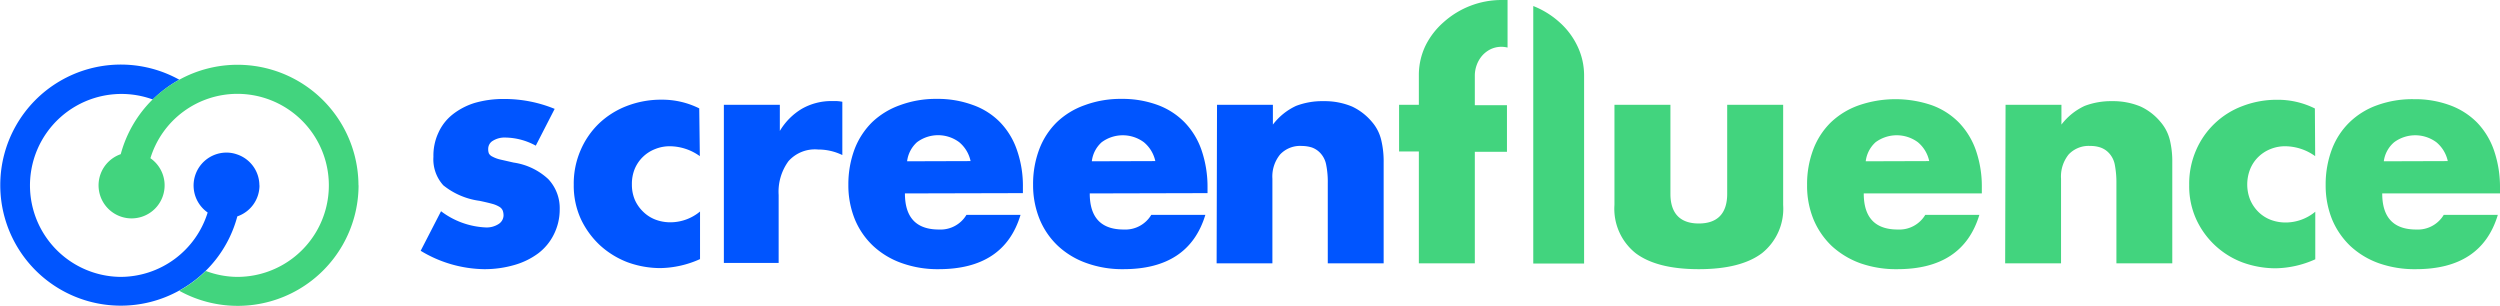 <svg xmlns="http://www.w3.org/2000/svg" viewBox="0 0 252.81 30.93"><defs><style>.cls-1{fill:#05f;}.cls-1,.cls-2{fill-rule:evenodd;}.cls-2{fill:#42d47e;}</style></defs><title>Logo</title><g id="Layer_1" data-name="Layer 1"><g id="Color-2"><path class="cls-1" d="M54.18,14.73a6.57,6.57,0,0,0-3.06-.82,2.25,2.25,0,0,0-1.27.32.94.94,0,0,0-.48.84,1.15,1.15,0,0,0,.07.45.79.79,0,0,0,.36.32,3.19,3.19,0,0,0,.78.29l1.36.31a6.5,6.5,0,0,1,3.5,1.67,4.28,4.28,0,0,1,1.16,3.07A5.59,5.59,0,0,1,56,23.72a5.39,5.39,0,0,1-1.56,1.89,7.46,7.46,0,0,1-2.4,1.18,10.84,10.84,0,0,1-3.1.43,12.7,12.7,0,0,1-6.4-1.86l2.06-4A8.06,8.06,0,0,0,49.13,23a2.22,2.22,0,0,0,1.28-.34,1.06,1.06,0,0,0,.51-.85,1.47,1.47,0,0,0-.08-.51.81.81,0,0,0-.33-.38,2.83,2.83,0,0,0-.74-.31c-.33-.09-.75-.19-1.27-.3a7.41,7.41,0,0,1-3.67-1.57,3.91,3.91,0,0,1-1-2.89,5.45,5.45,0,0,1,.5-2.42,4.93,4.93,0,0,1,1.42-1.84A6.88,6.88,0,0,1,48,10.41a10.38,10.38,0,0,1,2.94-.4,13.37,13.37,0,0,1,5.15,1Z"></path><path class="cls-1" d="M70.77,15.79a5.25,5.25,0,0,0-3-1,3.89,3.89,0,0,0-1.51.28,3.67,3.67,0,0,0-2.07,2,4,4,0,0,0-.29,1.57,3.92,3.92,0,0,0,.29,1.55,3.76,3.76,0,0,0,.84,1.21,3.58,3.58,0,0,0,1.23.8,4.23,4.23,0,0,0,1.53.28,4.71,4.71,0,0,0,3-1.09v4.81a10.1,10.1,0,0,1-4,.91,9.7,9.7,0,0,1-3.33-.59,8.78,8.78,0,0,1-2.78-1.71,8.64,8.64,0,0,1-1.94-2.66,8.11,8.11,0,0,1-.72-3.46,8.46,8.46,0,0,1,.68-3.47,8.29,8.29,0,0,1,1.86-2.72,8.49,8.49,0,0,1,2.82-1.78,9.62,9.62,0,0,1,3.52-.64,8.39,8.39,0,0,1,3.81.88Z"></path><path class="cls-1" d="M73.2,10.6h5.66v2.64A6.43,6.43,0,0,1,81.09,11a6,6,0,0,1,3-.78h.48a4.07,4.07,0,0,1,.61.07v5.39a5.56,5.56,0,0,0-2.44-.56,3.58,3.58,0,0,0-3,1.17,5.23,5.23,0,0,0-1,3.43v6.87H73.2Z"></path><path class="cls-1" d="M98.15,16.29A3.41,3.41,0,0,0,97,14.38a3.57,3.57,0,0,0-4.27,0,3.1,3.1,0,0,0-1,1.93Zm-6.64,3.27c0,2.44,1.15,3.65,3.44,3.65a3.05,3.05,0,0,0,2.78-1.48h5.47q-1.65,5.49-8.28,5.49a10.75,10.75,0,0,1-3.72-.61,8.28,8.28,0,0,1-2.89-1.73,7.74,7.74,0,0,1-1.86-2.69,9.11,9.11,0,0,1-.66-3.5,10.13,10.13,0,0,1,.63-3.61,7.73,7.73,0,0,1,1.78-2.73A7.92,7.92,0,0,1,91,10.64,10.45,10.45,0,0,1,94.72,10a10.28,10.28,0,0,1,3.64.61,7.2,7.2,0,0,1,2.76,1.74,7.57,7.57,0,0,1,1.72,2.83,11,11,0,0,1,.6,3.76v.59Z"></path><path class="cls-1" d="M116.83,16.29a3.41,3.41,0,0,0-1.16-1.91,3.59,3.59,0,0,0-4.26,0,3.05,3.05,0,0,0-1,1.93Zm-6.63,3.27c0,2.44,1.15,3.65,3.44,3.65a3.05,3.05,0,0,0,2.78-1.48h5.47q-1.67,5.49-8.28,5.49a10.68,10.68,0,0,1-3.72-.61A8.28,8.28,0,0,1,107,24.88a7.74,7.74,0,0,1-1.86-2.69,9.12,9.12,0,0,1-.67-3.5,9.92,9.92,0,0,1,.63-3.61,7.6,7.6,0,0,1,1.78-2.73,7.83,7.83,0,0,1,2.8-1.71A10.45,10.45,0,0,1,113.4,10a10.33,10.33,0,0,1,3.65.61,7.37,7.37,0,0,1,2.74,1.76,7.57,7.57,0,0,1,1.72,2.83,11.43,11.43,0,0,1,.6,3.76v.57Z"></path><path class="cls-1" d="M123.07,10.6h5.65v2a6.24,6.24,0,0,1,2.34-1.89,7.39,7.39,0,0,1,2.79-.48,7.15,7.15,0,0,1,2.89.55,5.9,5.9,0,0,1,2,1.55,4.29,4.29,0,0,1,.93,1.81,9.21,9.21,0,0,1,.25,2.28V26.63h-5.65V18.54a8.8,8.8,0,0,0-.17-1.92,2.36,2.36,0,0,0-.61-1.17,2.16,2.16,0,0,0-.84-.54,3.48,3.48,0,0,0-1-.15,2.77,2.77,0,0,0-2.2.86,3.52,3.52,0,0,0-.78,2.45v8.56h-5.64Z"></path><path class="cls-2" d="M155.05.61a8.69,8.69,0,0,1,2.63,1.62,7.6,7.6,0,0,1,1.83,2.42,6.84,6.84,0,0,1,.68,3v19h-5.14ZM152.45,0V4.81a2.55,2.55,0,0,0-1.72.17,2.76,2.76,0,0,0-.84.64,3,3,0,0,0-.55.93,3.1,3.1,0,0,0-.2,1.09v3h3.25v4.71h-3.25V26.63h-5.66V15.32h-2V10.6h2v-3a6.84,6.84,0,0,1,.68-3A7.69,7.69,0,0,1,146,2.23,8.79,8.79,0,0,1,151.83,0Z"></path><path class="cls-2" d="M168.92,10.6v9c0,2,1,3,2.87,3s2.87-1,2.87-3v-9h5.66V20.72a5.75,5.75,0,0,1-2.14,4.88q-2.15,1.62-6.39,1.62T165.4,25.6a5.74,5.74,0,0,1-2.14-4.88V10.6Z"></path><path class="cls-2" d="M195.09,16.29a3.39,3.39,0,0,0-1.15-1.91,3.6,3.6,0,0,0-4.27,0,3.08,3.08,0,0,0-1,1.93Zm-6.62,3.27c0,2.44,1.15,3.65,3.44,3.65a3.05,3.05,0,0,0,2.78-1.48h5.47q-1.66,5.49-8.29,5.49a10.94,10.94,0,0,1-3.72-.59,8.6,8.6,0,0,1-2.89-1.73,7.93,7.93,0,0,1-1.86-2.69,8.93,8.93,0,0,1-.66-3.5,9.88,9.88,0,0,1,.63-3.61,7.55,7.55,0,0,1,1.8-2.75A7.88,7.88,0,0,1,188,10.64a11.37,11.37,0,0,1,7.35,0,7.33,7.33,0,0,1,2.75,1.76,7.7,7.7,0,0,1,1.72,2.83,11.17,11.17,0,0,1,.59,3.76v.57Z"></path><path class="cls-2" d="M202.81,10.6h5.65v2a6.27,6.27,0,0,1,2.35-1.89,7.5,7.5,0,0,1,2.78-.48,7.18,7.18,0,0,1,2.89.55,5.77,5.77,0,0,1,2,1.55,4.43,4.43,0,0,1,.94,1.81,9.21,9.21,0,0,1,.25,2.28V26.63h-5.65V18.54a9.46,9.46,0,0,0-.17-1.92,2.36,2.36,0,0,0-.61-1.17,2.13,2.13,0,0,0-.85-.54,3.07,3.07,0,0,0-1-.15,2.77,2.77,0,0,0-2.2.86,3.56,3.56,0,0,0-.77,2.45v8.56h-5.65Z"></path><path class="cls-2" d="M234.12,15.79a5.25,5.25,0,0,0-3-1,3.89,3.89,0,0,0-1.51.28,3.72,3.72,0,0,0-1.24.8,3.64,3.64,0,0,0-.82,1.22,4.21,4.21,0,0,0-.3,1.57,4.11,4.11,0,0,0,.3,1.55,3.81,3.81,0,0,0,.82,1.21,3.58,3.58,0,0,0,1.23.8,4.23,4.23,0,0,0,1.53.28,4.71,4.71,0,0,0,3-1.09v4.81a10.1,10.1,0,0,1-4,.91,9.81,9.81,0,0,1-3.35-.59,8.39,8.39,0,0,1-4.69-4.37,8.1,8.1,0,0,1-.71-3.46,8.51,8.51,0,0,1,.68-3.48,8.25,8.25,0,0,1,4.7-4.5,9.66,9.66,0,0,1,3.52-.64,8.39,8.39,0,0,1,3.81.88Z"></path><path class="cls-2" d="M247.53,16.29a3.41,3.41,0,0,0-1.16-1.91,3.59,3.59,0,0,0-4.26,0,3.05,3.05,0,0,0-1.05,1.93Zm-6.63,3.27c0,2.44,1.15,3.65,3.44,3.65a3.05,3.05,0,0,0,2.78-1.48h5.47q-1.65,5.49-8.28,5.49a10.9,10.9,0,0,1-3.72-.59,8.34,8.34,0,0,1-2.89-1.73,7.93,7.93,0,0,1-1.86-2.69,9.11,9.11,0,0,1-.66-3.5,10.09,10.09,0,0,1,.63-3.61,7.51,7.51,0,0,1,1.78-2.73,7.74,7.74,0,0,1,2.8-1.73,10.45,10.45,0,0,1,3.72-.61,10.18,10.18,0,0,1,3.63.61,7.45,7.45,0,0,1,2.76,1.76,7.68,7.68,0,0,1,1.71,2.83,11.43,11.43,0,0,1,.6,3.76v.57Z"></path><path class="cls-1" d="M26.24,18.74A3.31,3.31,0,0,1,24,21.88a12.11,12.11,0,0,1-5.87,7.5,12.19,12.19,0,1,1,0-21.32,12.53,12.53,0,0,0-2.68,2A9.25,9.25,0,1,0,12.18,28,9.24,9.24,0,0,0,21,21.49a3.33,3.33,0,0,1,1.9-6.06,3.19,3.19,0,0,1,1.06.18,3.31,3.31,0,0,1,2.27,3.15"></path><path class="cls-2" d="M36.26,18.74A12.22,12.22,0,0,1,18.12,29.4a12.11,12.11,0,0,0,2.69-2A9.14,9.14,0,0,0,24,28,9.24,9.24,0,1,0,24,9.49,9.2,9.2,0,0,0,15.21,16a3.34,3.34,0,1,1-3-.41,12.24,12.24,0,0,1,3.19-5.5,12.57,12.57,0,0,1,2.68-2A12.23,12.23,0,0,1,36.25,18.74"></path></g></g></svg>